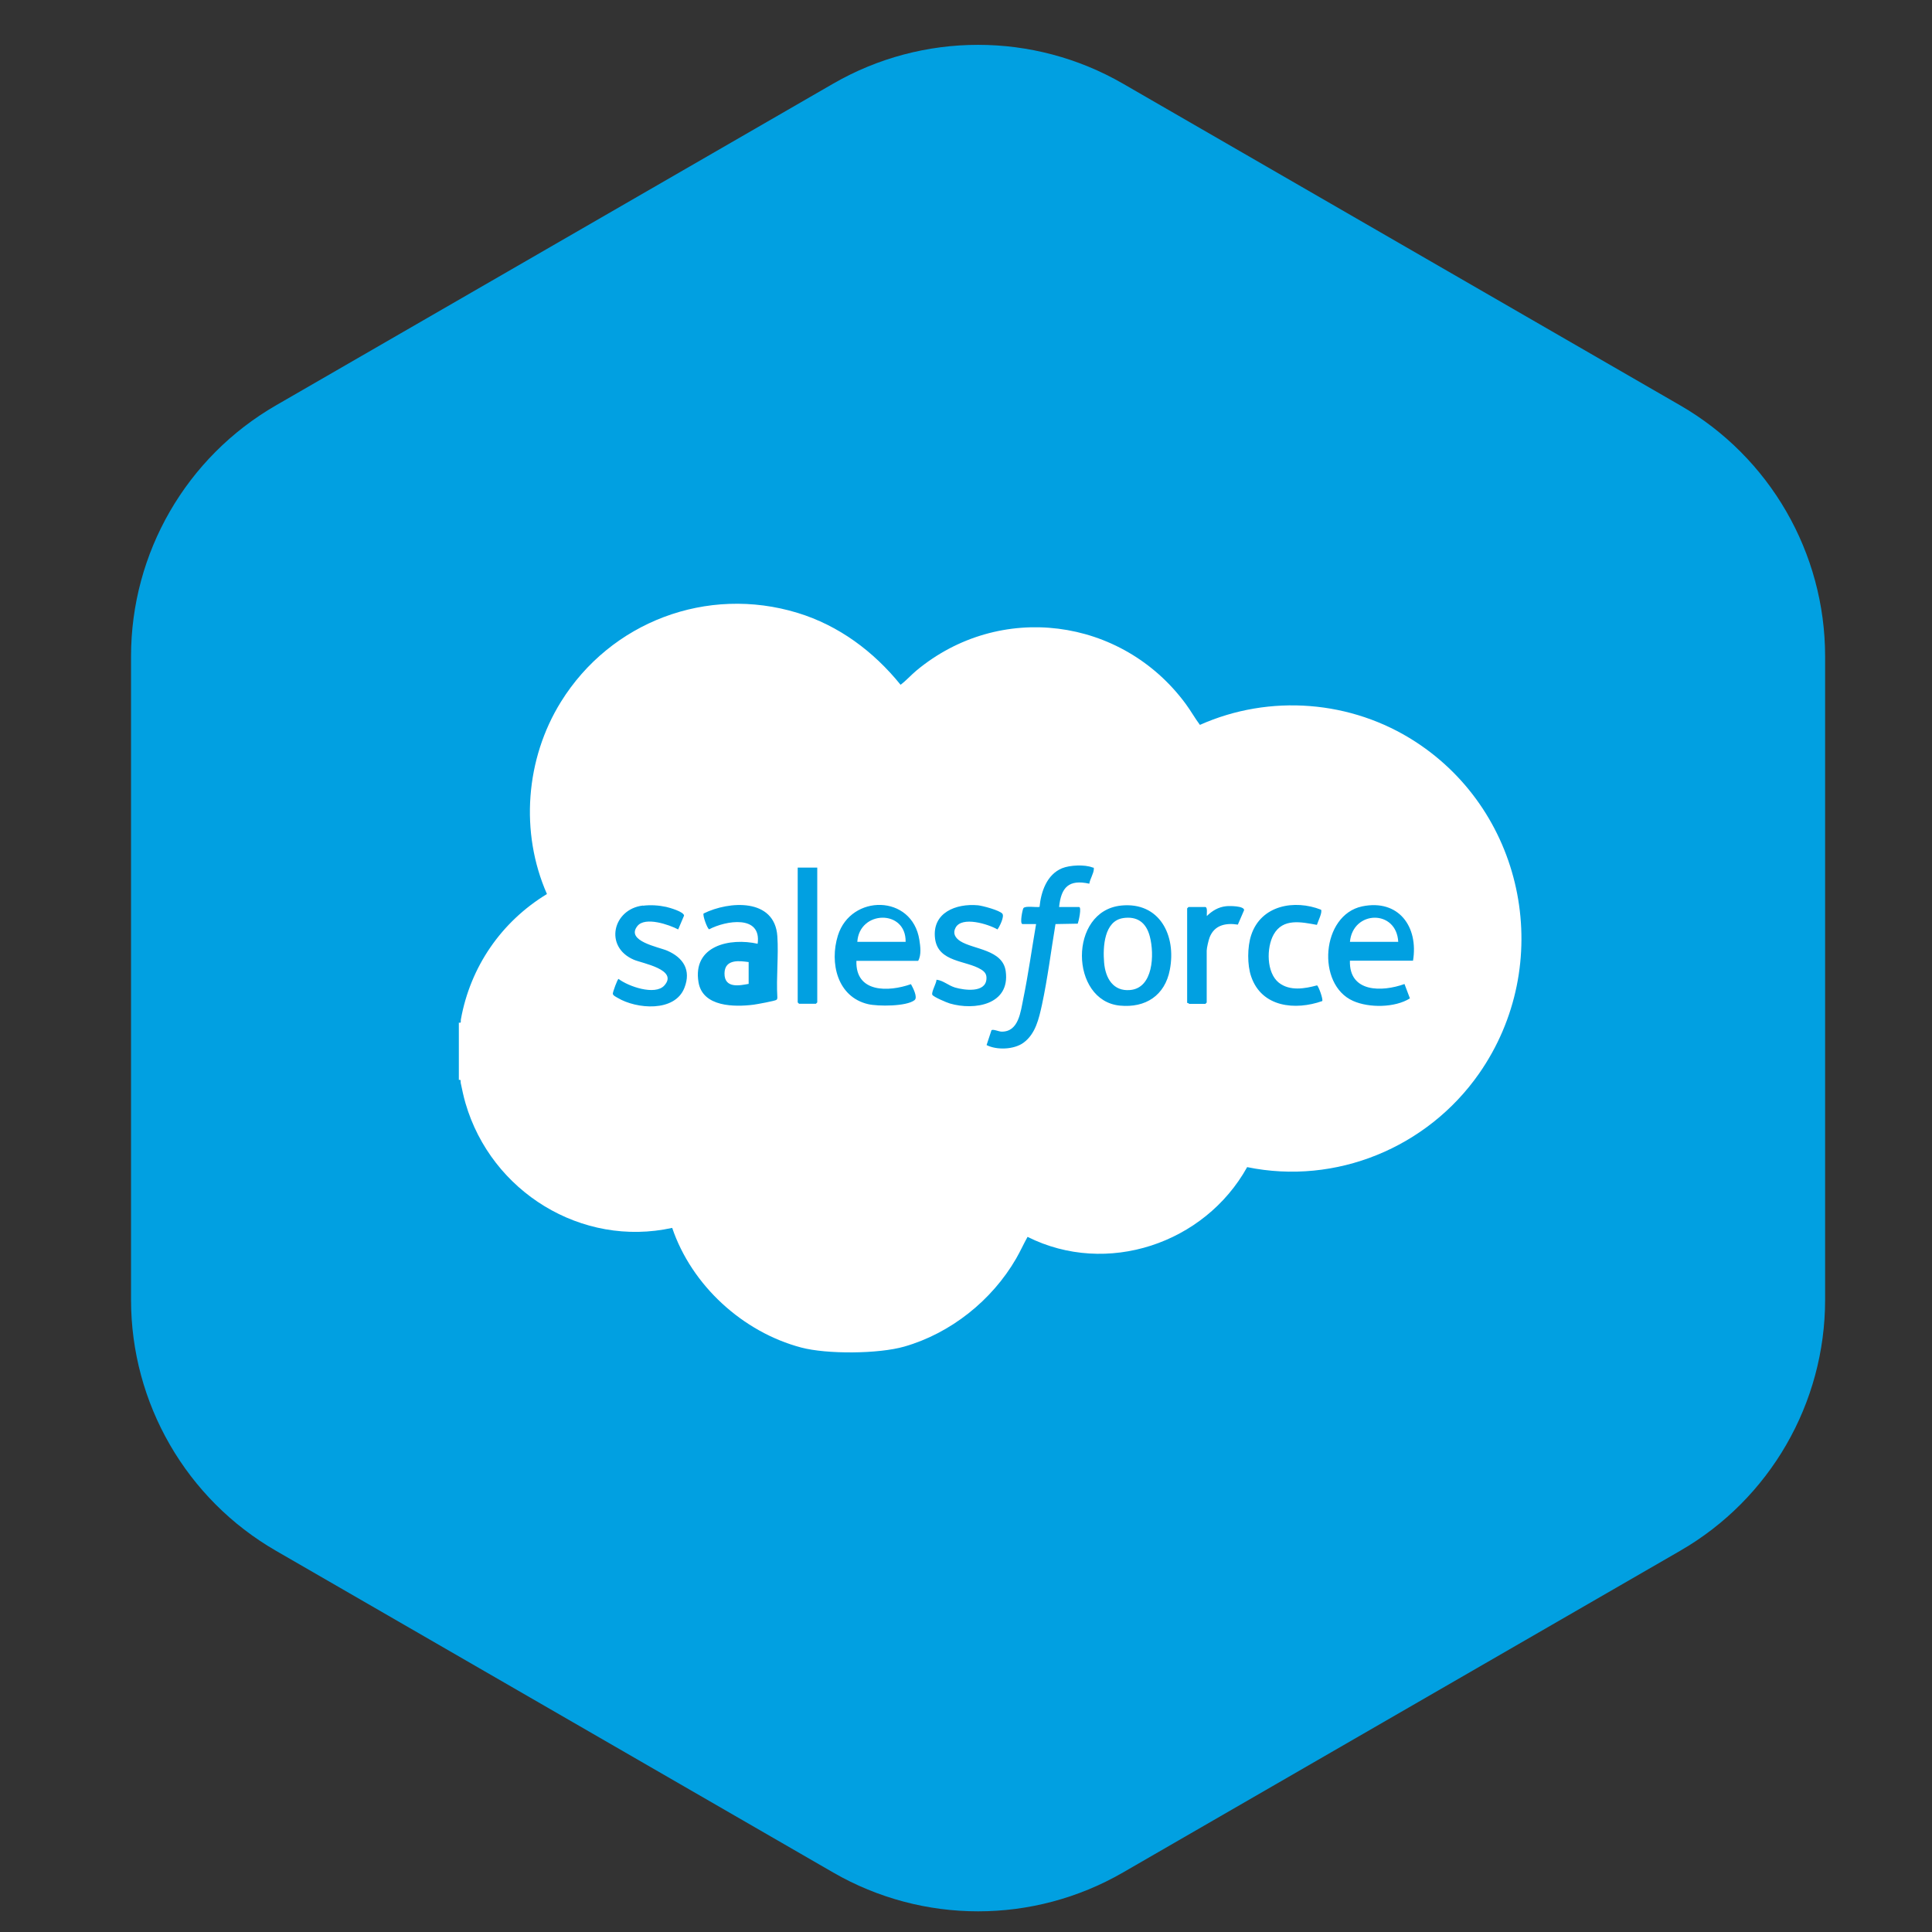 <svg width="80" height="80" viewBox="0 0 80 80" fill="none" xmlns="http://www.w3.org/2000/svg">
<rect x="0" y="0" width="80" height="80" fill="#333333" stroke="none"/>
<path d="M34.5 3.464C38.213 1.321 42.787 1.321 46.5 3.464L69.574 16.786C73.287 18.93 75.574 22.891 75.574 27.178V53.822C75.574 58.109 73.287 62.071 69.574 64.214L46.5 77.536C42.787 79.68 38.213 79.68 34.5 77.536L11.426 64.214C7.713 62.071 5.426 58.109 5.426 53.822V27.178C5.426 22.891 7.713 18.93 11.426 16.786L34.5 3.464Z" fill="#01A0E1"/>
<path d="M19.006 42.346C19.121 42.368 19.066 42.291 19.083 42.218C19.474 40.03 20.764 38.164 22.648 37.02C21.524 34.47 21.761 31.421 23.227 29.061C25.283 25.75 29.278 24.234 33.026 25.378C34.734 25.9 36.173 26.972 37.291 28.355C37.528 28.177 37.721 27.955 37.947 27.766C41.392 24.901 46.445 25.55 49.096 29.144C49.306 29.427 49.477 29.738 49.686 30.016C52.579 28.727 55.963 28.994 58.614 30.716C63.188 33.687 64.389 39.952 61.243 44.457C59.099 47.523 55.318 49.083 51.642 48.328C49.879 51.499 45.828 52.86 42.549 51.216C42.384 51.51 42.246 51.821 42.075 52.116C41.072 53.849 39.364 55.209 37.446 55.759C36.382 56.065 34.238 56.081 33.175 55.798C30.761 55.159 28.644 53.232 27.834 50.844C24.092 51.666 20.345 49.355 19.276 45.684C19.193 45.401 19.138 45.129 19.077 44.84C19.061 44.773 19.11 44.695 19 44.718V42.34L19.006 42.346ZM42.328 38.264H42.902C42.725 39.291 42.582 40.33 42.373 41.352C42.262 41.885 42.185 42.724 41.48 42.718C41.359 42.718 41.133 42.607 41.056 42.657L40.852 43.274C41.276 43.49 41.987 43.462 42.378 43.179C42.88 42.813 43.017 42.185 43.144 41.613C43.381 40.513 43.519 39.38 43.706 38.264L44.627 38.247C44.665 38.153 44.797 37.558 44.682 37.558H43.855C43.938 36.742 44.257 36.403 45.106 36.592C45.134 36.398 45.288 36.17 45.294 35.981C45.294 35.903 45.282 35.937 45.238 35.92C44.913 35.792 44.301 35.82 43.976 35.953C43.348 36.214 43.106 36.92 43.045 37.553C42.902 37.581 42.461 37.497 42.378 37.603C42.34 37.658 42.224 38.225 42.328 38.258V38.264ZM33.841 35.925H33.031V41.507L33.086 41.563H33.786L33.841 41.507V35.925ZM26.616 37.497C25.376 37.647 25.002 39.208 26.247 39.741C26.6 39.891 28.099 40.147 27.509 40.807C27.123 41.235 26.01 40.841 25.613 40.535C25.569 40.535 25.371 41.085 25.376 41.146C25.376 41.219 25.509 41.28 25.575 41.319C26.352 41.785 27.945 41.924 28.341 40.902C28.628 40.169 28.292 39.652 27.625 39.364C27.278 39.214 25.889 38.969 26.396 38.342C26.716 37.947 27.702 38.286 28.082 38.486L28.325 37.914C28.319 37.753 27.73 37.586 27.586 37.553C27.278 37.486 26.942 37.464 26.627 37.503L26.616 37.497ZM31.378 39.08C30.221 38.819 28.666 39.158 28.925 40.68C29.102 41.702 30.419 41.702 31.207 41.602C31.334 41.585 32.1 41.446 32.15 41.402C32.188 41.374 32.188 41.335 32.188 41.291C32.139 40.463 32.243 39.58 32.188 38.764C32.078 37.181 30.193 37.303 29.135 37.825C29.085 37.903 29.295 38.475 29.366 38.48C30.05 38.119 31.543 37.864 31.372 39.08H31.378ZM35.462 39.786H38.019C38.157 39.547 38.112 39.191 38.069 38.919C37.771 37.025 35.236 37.014 34.696 38.736C34.343 39.869 34.668 41.28 35.947 41.58C36.355 41.674 37.534 41.679 37.87 41.413C38.013 41.296 37.798 40.891 37.721 40.752C36.795 41.08 35.418 41.119 35.462 39.786ZM38.779 40.569C38.779 40.708 38.548 41.102 38.608 41.196C38.664 41.285 39.198 41.513 39.331 41.552C40.356 41.852 41.833 41.602 41.645 40.219C41.524 39.313 40.306 39.319 39.76 38.969C39.556 38.836 39.441 38.647 39.568 38.414C39.827 37.925 40.923 38.264 41.303 38.486C41.392 38.369 41.596 37.953 41.507 37.836C41.403 37.697 40.681 37.503 40.493 37.486C39.595 37.403 38.581 37.786 38.719 38.869C38.846 39.852 40.008 39.763 40.62 40.141C40.785 40.241 40.863 40.347 40.846 40.547C40.797 41.124 39.926 41.002 39.545 40.891C39.259 40.802 39.06 40.602 38.785 40.569H38.779ZM46.429 37.497C44.235 37.714 44.296 41.446 46.379 41.641C47.432 41.741 48.236 41.224 48.44 40.158C48.716 38.736 48.016 37.336 46.423 37.497H46.429ZM54.53 38.297C54.569 38.164 54.767 37.775 54.701 37.669C53.599 37.236 52.215 37.481 51.808 38.725C51.648 39.208 51.642 39.958 51.808 40.435C52.243 41.713 53.637 41.846 54.751 41.452C54.795 41.38 54.602 40.841 54.536 40.802C54.023 40.941 53.406 41.046 52.954 40.691C52.436 40.28 52.436 39.236 52.739 38.697C53.125 38.008 53.885 38.18 54.53 38.297ZM58.509 39.786C58.746 38.369 57.908 37.22 56.404 37.531C54.712 37.886 54.497 40.769 56.029 41.446C56.691 41.741 57.76 41.73 58.382 41.341L58.157 40.746C57.231 41.08 55.858 41.108 55.897 39.78H58.509V39.786ZM49.212 37.558L49.157 37.614V41.53C49.195 41.519 49.234 41.569 49.251 41.569H49.912L49.967 41.513V39.364C49.967 39.258 50.044 38.925 50.088 38.814C50.287 38.303 50.755 38.208 51.257 38.286L51.516 37.686C51.516 37.508 50.904 37.508 50.766 37.525C50.452 37.558 50.193 37.714 49.972 37.931C49.961 37.847 50.011 37.586 49.917 37.558H49.212Z" fill="white"/>
<path d="M31 39.837V40.74C30.665 40.799 29.99 40.959 30 40.301C30.01 39.681 30.671 39.795 31 39.837Z" fill="white"/>
<path d="M37.5 39H35.5C35.58 37.689 37.524 37.644 37.5 39Z" fill="white"/>
<path d="M57.898 39H55.898C56.018 37.689 57.827 37.645 57.898 39Z" fill="white"/>
<path d="M46.498 38.017C47.08 37.928 47.459 38.19 47.611 38.775C47.809 39.527 47.752 40.918 46.792 40.995C46.103 41.055 45.775 40.518 45.719 39.861C45.662 39.205 45.724 38.136 46.504 38.017H46.498Z" fill="white"/>
</svg>
